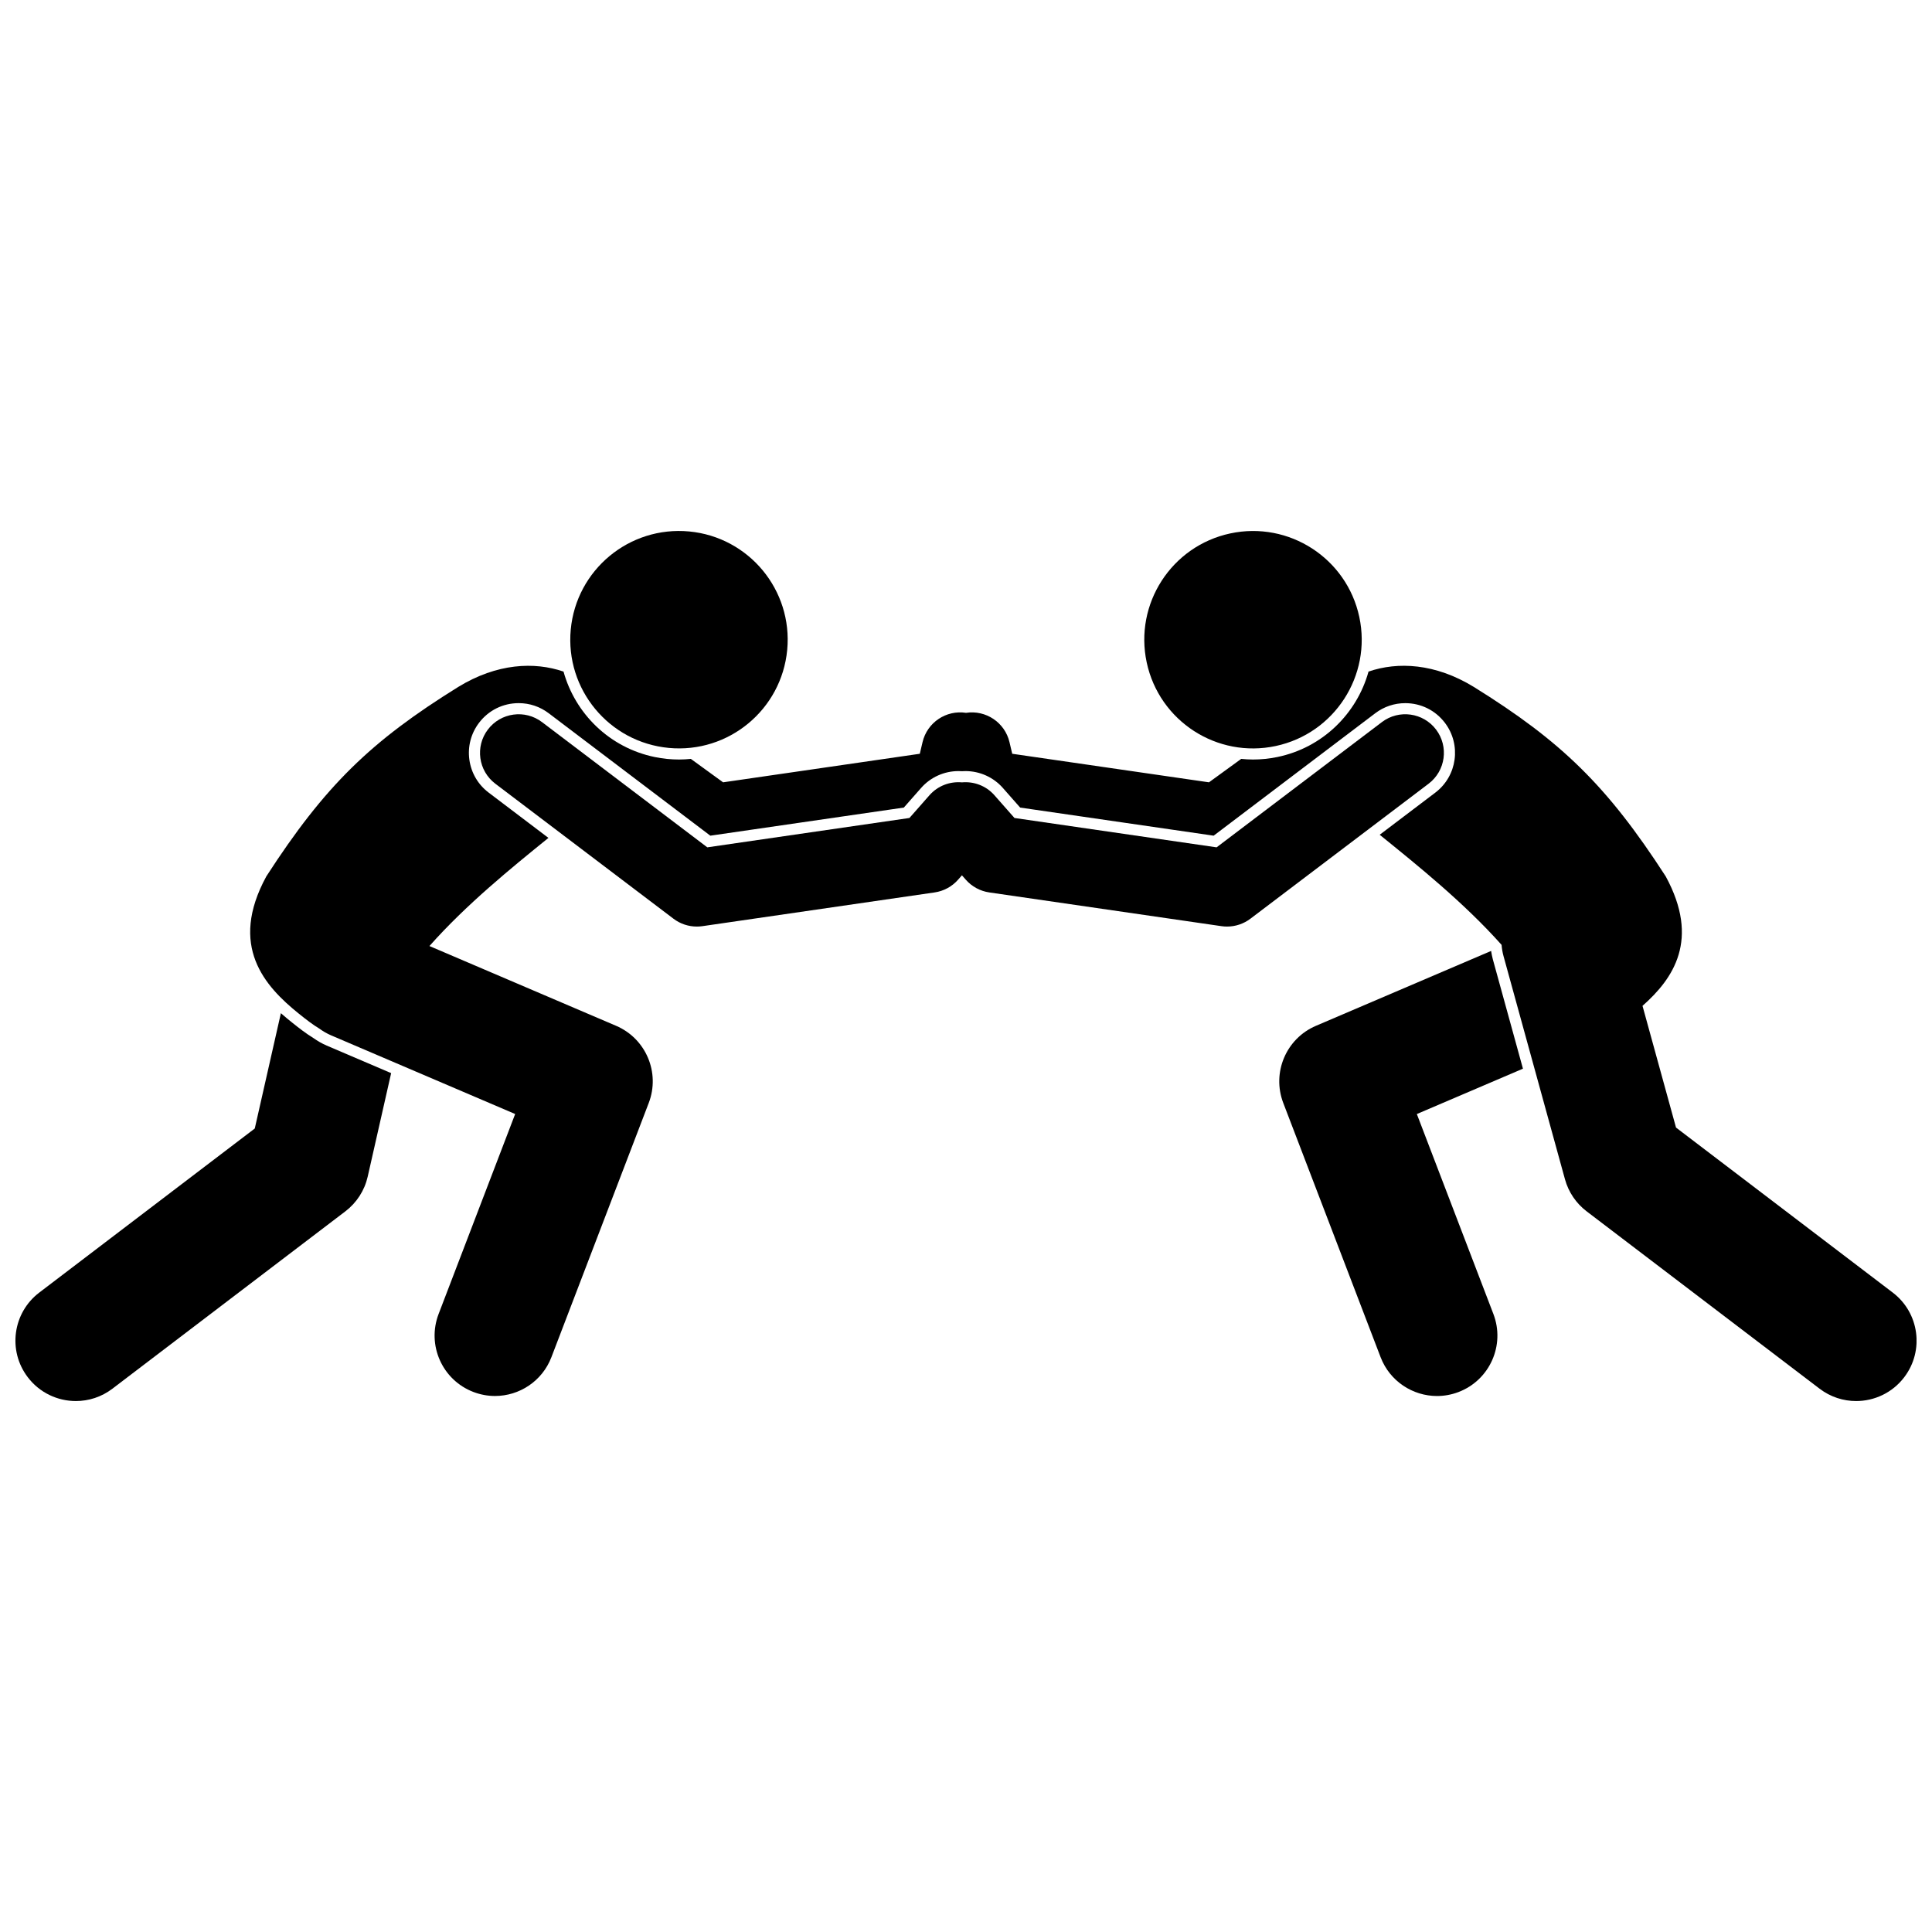 <?xml version="1.0" encoding="UTF-8"?>
<!-- Uploaded to: ICON Repo, www.iconrepo.com, Generator: ICON Repo Mixer Tools -->
<svg width="800px" height="800px" version="1.1" viewBox="144 144 512 512" xmlns="http://www.w3.org/2000/svg">
 <defs>
  <clipPath id="b">
   <path d="m148.09 412h99.906v104h-99.906z"/>
  </clipPath>
  <clipPath id="a">
   <path d="m210 320h441.9v196h-441.9z"/>
  </clipPath>
 </defs>
 <path d="m539.16 396.01-46.426 19.844c-7.91 3.379-11.73 12.406-8.656 20.441l25.797 67.379c2.441 6.371 8.512 10.285 14.949 10.285 1.902 0 3.836-0.34 5.719-1.062 8.254-3.16 12.383-12.414 9.223-20.672l-20.289-52.992 28.121-12.02-7.996-29.039c-0.184-0.699-0.328-1.426-0.441-2.164z"/>
 <g clip-path="url(#b)">
  <path d="m227.02 419.07c-1.898-1.152-3.828-2.652-5.629-4.098-0.828-0.664-1.848-1.488-2.953-2.469l-6.922 30.562-57.117 43.484c-7.035 5.356-8.395 15.398-3.039 22.43 3.148 4.137 7.918 6.312 12.746 6.312 3.379 0 6.789-1.066 9.684-3.273l61.742-47.008c2.988-2.277 5.086-5.531 5.914-9.199l6.211-27.422-17.055-7.289c-1.23-0.527-2.434-1.211-3.582-2.031z"/>
 </g>
 <g clip-path="url(#a)">
  <path d="m317.55 344.63c-12.062-2.477-21.121-11.531-24.211-22.652-7.719-2.652-17.641-2.219-27.906 4.07-23.16 14.375-35.309 26.152-50.855 50.199-10.031 18.449-0.48 29.074 8.668 36.426 1.969 1.582 3.738 2.934 5.406 3.934 0.953 0.691 1.988 1.301 3.117 1.781l48.754 20.836-20.289 52.996c-3.16 8.254 0.969 17.508 9.227 20.668 1.883 0.719 3.816 1.062 5.719 1.062 6.441 0 12.512-3.914 14.949-10.285l25.797-67.379c3.074-8.031-0.746-17.059-8.656-20.438l-49.465-21.141c9.742-10.992 21.648-20.652 31.535-28.656l-15.852-12.012c-2.809-2.125-4.617-5.219-5.102-8.711-0.48-3.488 0.426-6.957 2.555-9.766 2.516-3.32 6.348-5.223 10.52-5.223 2.894 0 5.644 0.926 7.957 2.68l42.824 32.445 51.281-7.449 4.586-5.207c2.5-2.836 6.102-4.461 9.895-4.461 0.309 0 0.621 0.012 0.93 0.031 0.309-0.02 0.621-0.031 0.934-0.031 3.789 0 7.394 1.625 9.895 4.461l4.586 5.207 51.281 7.449 42.824-32.445c2.309-1.75 5.062-2.676 7.953-2.676 4.172 0 8.004 1.906 10.52 5.227 4.391 5.797 3.25 14.082-2.547 18.477l-14.746 11.172c9.992 8.09 22.27 17.934 32.301 29.18 0.078 0.996 0.242 2 0.52 2.996l16.281 59.133c0.93 3.379 2.945 6.359 5.734 8.484l61.742 47.008c2.898 2.207 6.305 3.273 9.684 3.273 4.824 0 9.598-2.176 12.746-6.312 5.356-7.031 3.996-17.074-3.039-22.43l-57.441-43.734-8.879-32.254c8.219-7.258 15.262-17.559 6.152-34.312-15.547-24.047-27.695-35.824-50.855-50.203-10.266-6.289-20.191-6.723-27.906-4.07-3.09 11.121-12.148 20.18-24.211 22.652-2.117 0.434-4.273 0.652-6.414 0.652-1.051 0-2.086-0.066-3.113-0.168l-8.547 6.211-52.137-7.566-0.727-3.082c-1.234-5.238-6.293-8.574-11.52-7.766-5.227-0.809-10.285 2.523-11.52 7.766l-0.727 3.082-52.129 7.566-8.547-6.211c-1.027 0.102-2.066 0.168-3.117 0.168-2.141 0-4.301-0.219-6.414-0.652z"/>
 </g>
 <path d="m326.63 284.84c15.84 1.488 27.477 15.535 25.988 31.379-1.488 15.84-15.535 27.477-31.375 25.988-15.84-1.488-27.477-15.535-25.988-31.379 1.488-15.84 15.535-27.473 31.375-25.988"/>
 <path d="m504.23 307.5c3.328 15.555-6.582 30.867-22.137 34.199-15.559 3.332-30.871-6.578-34.203-22.137-3.332-15.555 6.578-30.867 22.137-34.199s30.871 6.578 34.203 22.137"/>
 <path d="m322.48 387.47c1.789 1.359 3.965 2.078 6.188 2.078 0.488 0 0.98-0.035 1.473-0.105l61.539-8.941c2.406-0.352 4.609-1.543 6.215-3.367l1.027-1.168 1.031 1.168c1.605 1.824 3.809 3.016 6.215 3.367l61.539 8.941c0.492 0.07 0.984 0.105 1.473 0.105 2.219 0 4.394-0.723 6.188-2.078l47.223-35.777c4.508-3.418 5.394-9.84 1.98-14.352-3.418-4.512-9.844-5.394-14.352-1.98l-43.809 33.191-53.57-7.781-5.301-6.019c-2.246-2.547-5.473-3.703-8.617-3.418-3.141-0.285-6.371 0.871-8.613 3.418l-5.301 6.019-53.57 7.781-43.805-33.188c-4.508-3.418-10.934-2.531-14.348 1.977-3.418 4.508-2.531 10.934 1.977 14.348z"/>
</svg>